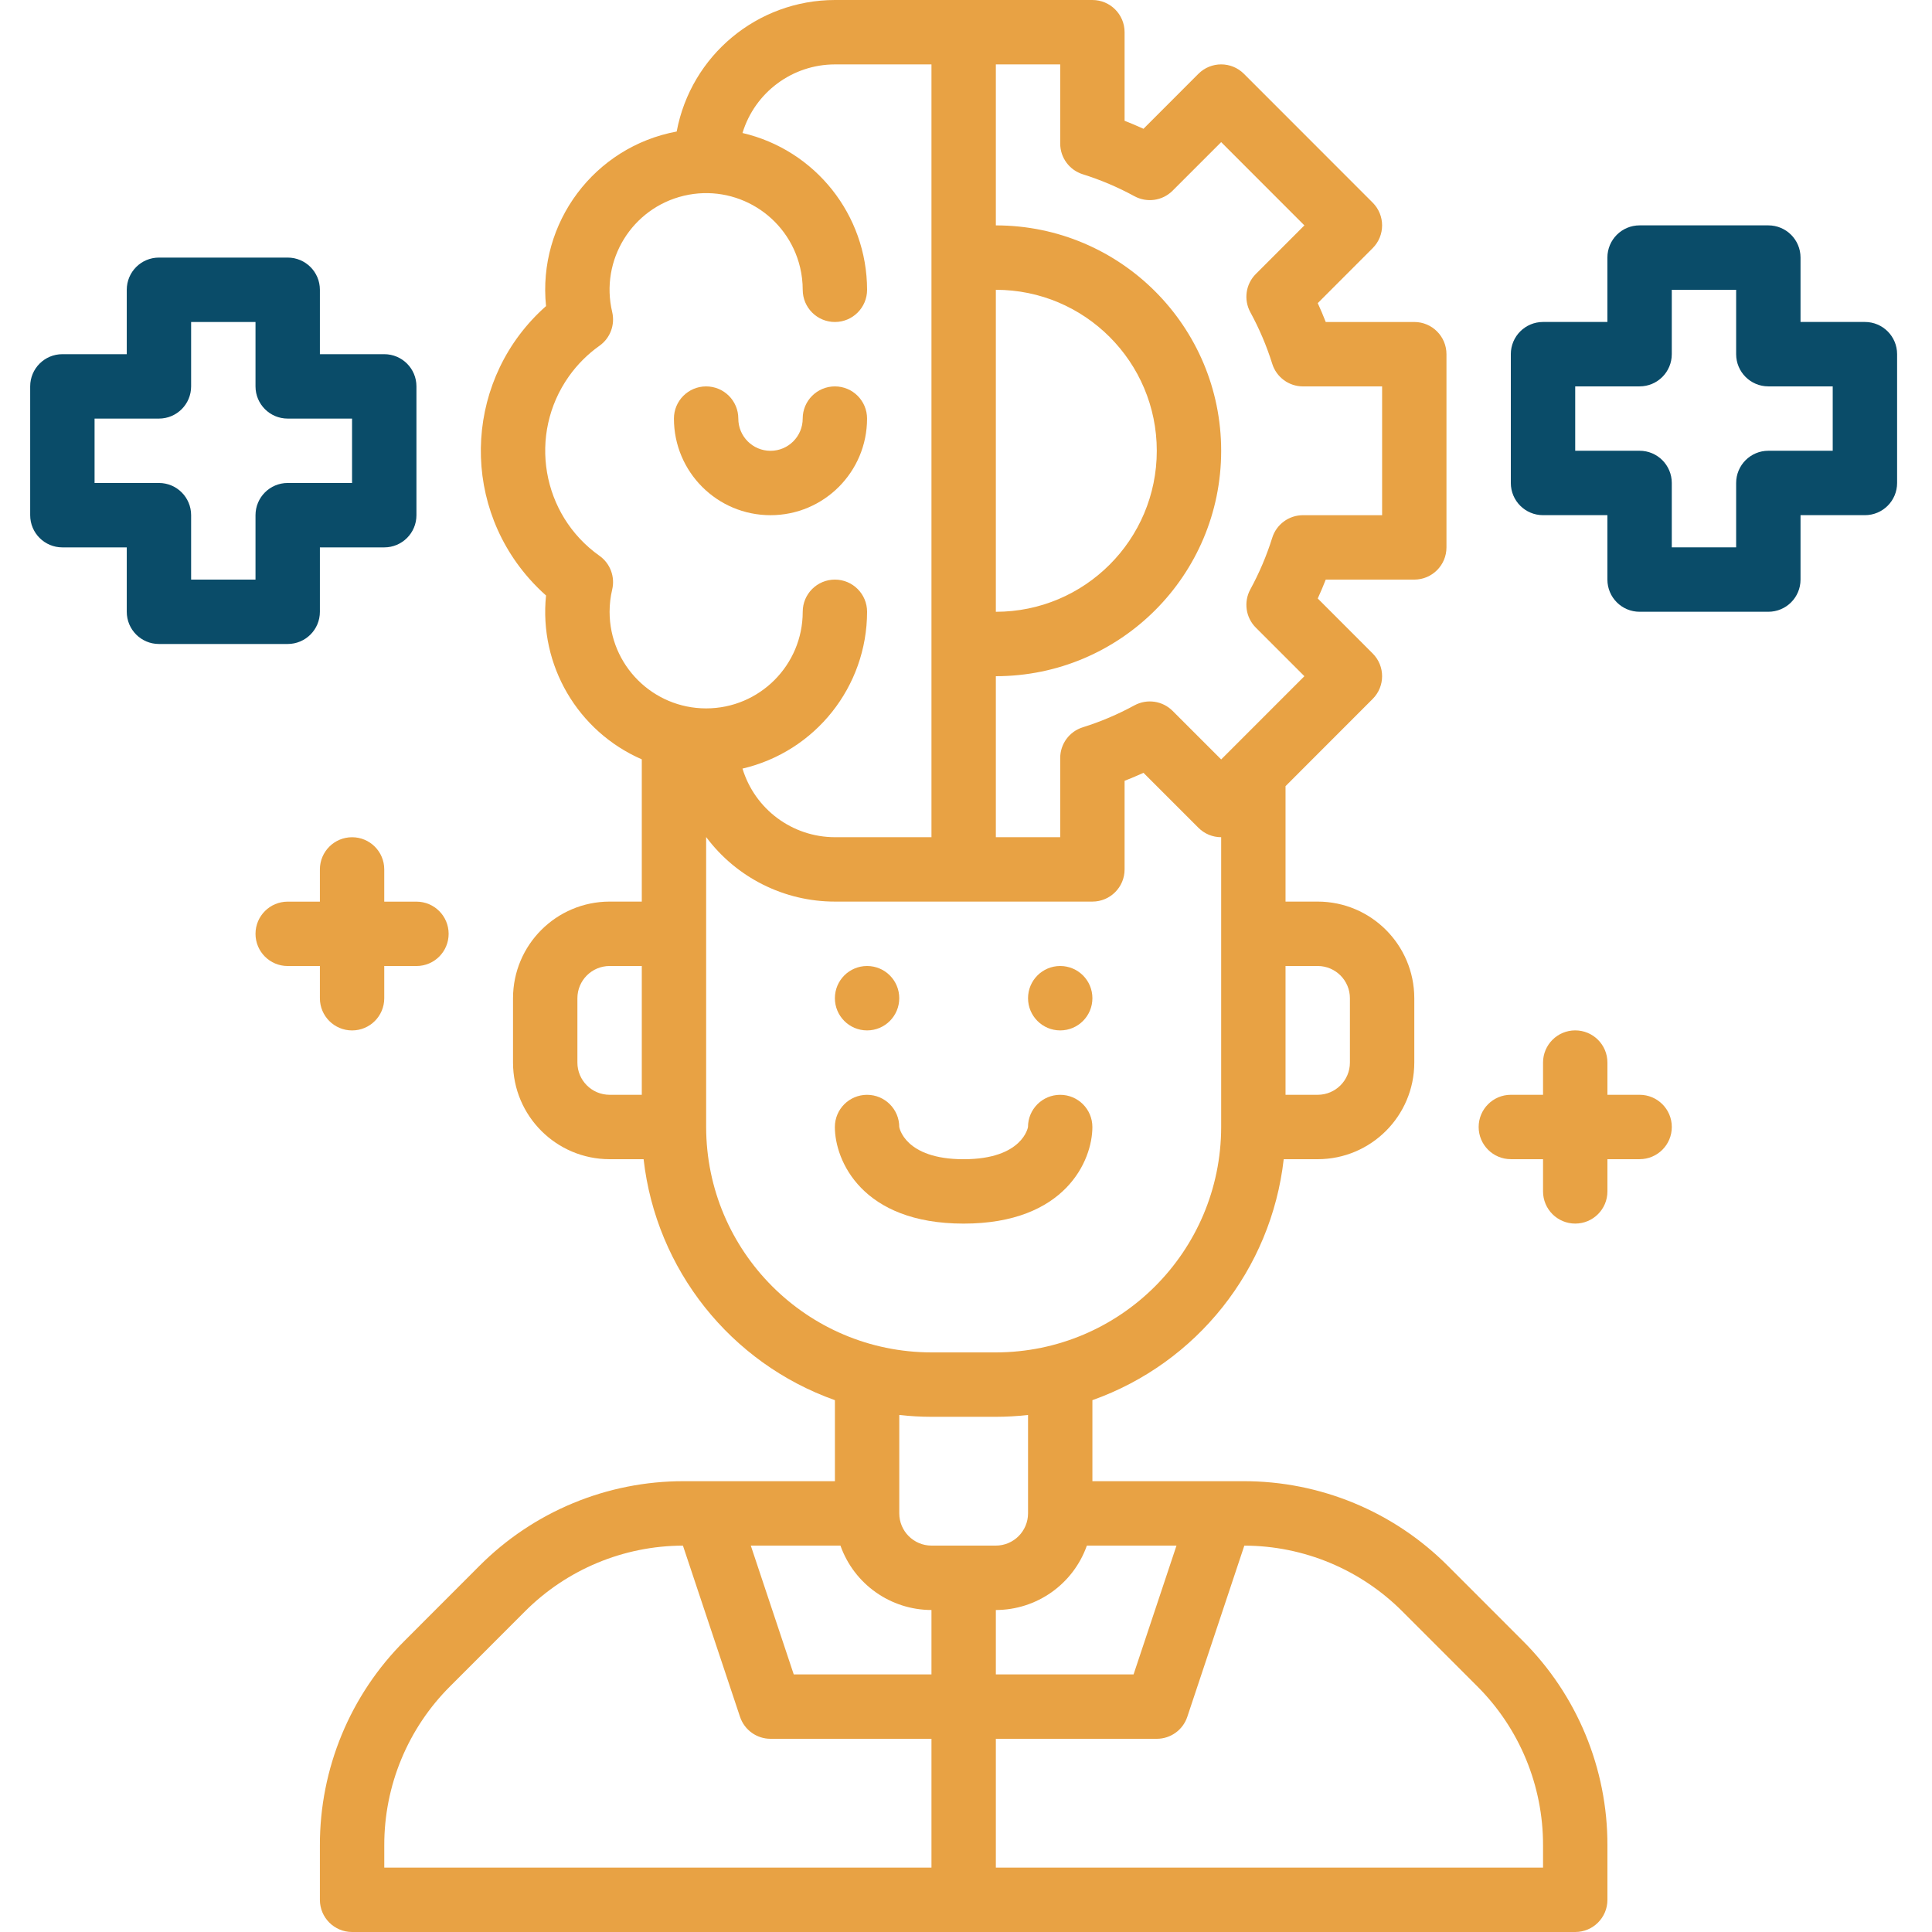 <svg width="80" height="80" viewBox="0 0 80 80" fill="none" xmlns="http://www.w3.org/2000/svg">
<g clip-path="url(#clip0_4211_2532)">
<path d="M63.894 77.333H41.236V72H47.9C48.474 72 48.983 71.633 49.164 71.088L51.525 64.001C53.986 64.006 56.343 64.99 58.079 66.734L61.161 69.817C62.917 71.564 63.901 73.942 63.894 76.418V77.333ZM15.912 76.418C15.905 73.942 16.889 71.565 18.645 69.819L21.727 66.735C23.463 64.99 25.819 64.007 28.279 64.001L30.642 71.088C30.823 71.633 31.332 72 31.906 72H38.57V77.333H15.912V76.418ZM38.57 58.667H41.236C41.681 58.666 42.126 58.641 42.569 58.591V62.667C42.567 63.402 41.971 63.999 41.236 64H38.57C37.835 63.999 37.238 63.402 37.237 62.667V58.591C37.68 58.641 38.125 58.666 38.57 58.667ZM29.24 46.667V34.66C30.496 36.343 32.473 37.333 34.572 37.333H45.234C45.97 37.333 46.567 36.736 46.567 36V32.332C46.83 32.229 47.091 32.119 47.349 32.001L49.624 34.276C49.873 34.526 50.212 34.667 50.566 34.667V46.667C50.56 51.819 46.386 55.994 41.236 56H38.57C33.419 55.994 29.246 51.819 29.24 46.667ZM23.909 44V41.333C23.91 40.598 24.506 40.001 25.242 40H26.575V45.333H25.242C24.506 45.332 23.91 44.736 23.909 44ZM25.242 25.333C25.242 25.022 25.278 24.712 25.35 24.41C25.474 23.882 25.267 23.33 24.825 23.016C22.424 21.316 21.855 17.989 23.556 15.585C23.904 15.094 24.333 14.664 24.825 14.316C25.267 14.002 25.474 13.451 25.35 12.922C24.839 10.774 26.167 8.618 28.315 8.106C30.463 7.595 32.619 8.924 33.13 11.072C33.202 11.376 33.239 11.687 33.239 12C33.239 12.736 33.835 13.333 34.572 13.333C35.307 13.333 35.904 12.736 35.904 12C35.9 8.9 33.763 6.21 30.745 5.507C31.258 3.822 32.81 2.669 34.572 2.667H38.57V34.667H34.572C32.81 34.664 31.258 33.512 30.745 31.826C33.763 31.122 35.9 28.433 35.904 25.333C35.904 24.596 35.307 24 34.572 24C33.835 24 33.239 24.596 33.239 25.333C33.239 27.542 31.448 29.333 29.24 29.333C27.031 29.333 25.242 27.542 25.242 25.333ZM41.236 12C44.917 12 47.9 14.984 47.9 18.667C47.9 22.348 44.917 25.333 41.236 25.333V12ZM44.835 7.216C45.577 7.448 46.292 7.753 46.973 8.124C47.493 8.407 48.136 8.315 48.554 7.897L50.566 5.885L54.012 9.333L52 11.346C51.582 11.764 51.49 12.407 51.773 12.927C52.144 13.608 52.449 14.324 52.681 15.065C52.855 15.621 53.371 16 53.953 16H57.23V21.333H53.953C53.371 21.333 52.855 21.711 52.681 22.267C52.449 23.008 52.144 23.725 51.773 24.406C51.49 24.926 51.582 25.57 52 25.988L54.012 28L50.566 31.447L48.554 29.435C48.136 29.017 47.493 28.925 46.973 29.208C46.292 29.579 45.577 29.884 44.835 30.116C44.279 30.29 43.901 30.805 43.901 31.388V34.667H41.236V28C46.389 28 50.566 23.822 50.566 18.667C50.566 13.512 46.389 9.333 41.236 9.333V2.667H43.901V5.945C43.901 6.527 44.28 7.042 44.835 7.216ZM54.564 40C55.3 40.001 55.896 40.598 55.897 41.333V44C55.896 44.736 55.3 45.332 54.564 45.333H53.231V40H54.564ZM41.236 66.667C42.93 66.664 44.439 65.597 45.005 64H48.716L46.939 69.333H41.236V66.667ZM38.57 66.667V69.333H32.867L31.089 64H34.801C35.367 65.597 36.876 66.664 38.57 66.667ZM59.963 64.849C57.719 62.591 54.663 61.325 51.481 61.333H45.234V57.978C49.563 56.439 52.638 52.567 53.156 48H54.564C56.772 47.998 58.56 46.208 58.563 44V41.333C58.56 39.125 56.772 37.336 54.564 37.333H53.231V32.553L56.839 28.942C57.36 28.422 57.36 27.577 56.839 27.058L54.565 24.782C54.683 24.524 54.793 24.263 54.896 24H58.563C59.299 24 59.895 23.402 59.895 22.667V14.667C59.895 13.93 59.299 13.333 58.563 13.333H54.896C54.793 13.069 54.683 12.809 54.565 12.552L56.839 10.276C57.36 9.755 57.36 8.911 56.839 8.39L51.508 3.056C50.987 2.536 50.144 2.536 49.624 3.056L47.349 5.333C47.091 5.215 46.83 5.104 46.567 5.001V1.333C46.567 0.596 45.97 0 45.234 0H34.572C31.363 0.004 28.611 2.291 28.02 5.446C24.61 6.08 22.257 9.225 22.61 12.675C19.303 15.598 18.991 20.651 21.913 23.959C22.131 24.206 22.363 24.439 22.61 24.658C22.315 27.541 23.918 30.284 26.575 31.443V37.333H25.242C23.034 37.336 21.245 39.125 21.243 41.333V44C21.245 46.208 23.034 47.998 25.242 48H26.65C27.168 52.567 30.242 56.439 34.572 57.978V61.333H28.325C25.141 61.325 22.087 62.591 19.842 64.849L16.761 67.933C14.502 70.178 13.238 73.234 13.246 76.418V78.667C13.246 79.404 13.842 80 14.579 80H65.227C65.964 80 66.56 79.404 66.56 78.667V76.418C66.568 73.234 65.302 70.178 63.045 67.933L59.963 64.849Z" fill="#E8A244"/>
<path d="M35.904 40C36.64 40 37.236 40.596 37.236 41.333C37.236 42.07 36.64 42.667 35.904 42.667C35.167 42.667 34.571 42.07 34.571 41.333C34.571 40.596 35.167 40 35.904 40Z" fill="#E8A244"/>
<path d="M43.901 40C44.638 40 45.234 40.596 45.234 41.333C45.234 42.07 44.638 42.667 43.901 42.667C43.165 42.667 42.569 42.07 42.569 41.333C42.569 40.596 43.165 40 43.901 40Z" fill="#E8A244"/>
<path d="M35.903 17.333C35.903 16.596 35.307 16 34.571 16C33.834 16 33.238 16.596 33.238 17.333C33.238 18.07 32.641 18.667 31.905 18.667C31.168 18.667 30.572 18.07 30.572 17.333C30.572 16.596 29.976 16 29.239 16C28.502 16 27.906 16.596 27.906 17.333C27.906 19.543 29.696 21.333 31.905 21.333C34.114 21.333 35.903 19.543 35.903 17.333Z" fill="#E8A244"/>
<path d="M75.889 18.665H73.223C72.487 18.665 71.89 19.262 71.89 19.999V22.665H69.225V19.999C69.225 19.262 68.629 18.665 67.892 18.665H65.226V15.999H67.892C68.629 15.999 69.225 15.402 69.225 14.665V11.999H71.89V14.665C71.89 15.402 72.487 15.999 73.223 15.999H75.889V18.665ZM77.222 13.332H74.556V10.665C74.556 9.928 73.96 9.332 73.223 9.332H67.892C67.155 9.332 66.559 9.928 66.559 10.665V13.332H63.893C63.157 13.332 62.56 13.928 62.56 14.665V19.999C62.56 20.736 63.157 21.332 63.893 21.332H66.559V23.999C66.559 24.736 67.155 25.332 67.892 25.332H73.223C73.96 25.332 74.556 24.736 74.556 23.999V21.332H77.222C77.959 21.332 78.555 20.736 78.555 19.999V14.665C78.555 13.928 77.959 13.332 77.222 13.332Z" fill="#0A4C69"/>
<path d="M10.58 21.333V23.999H7.914V21.333C7.914 20.596 7.318 19.999 6.581 19.999H3.916V17.333H6.581C7.318 17.333 7.914 16.736 7.914 15.999V13.333H10.58V15.999C10.58 16.736 11.176 17.333 11.913 17.333H14.578V19.999H11.913C11.176 19.999 10.58 20.596 10.58 21.333ZM13.246 25.333V22.666H15.911C16.648 22.666 17.244 22.07 17.244 21.333V15.999C17.244 15.262 16.648 14.666 15.911 14.666H13.246V11.999C13.246 11.262 12.649 10.666 11.913 10.666H6.581C5.845 10.666 5.249 11.262 5.249 11.999V14.666H2.583C1.846 14.666 1.25 15.262 1.25 15.999V21.333C1.25 22.07 1.846 22.666 2.583 22.666H5.249V25.333C5.249 26.07 5.845 26.666 6.581 26.666H11.913C12.649 26.666 13.246 26.07 13.246 25.333Z" fill="#0A4C69"/>
<path d="M13.246 41.335C13.246 42.072 13.842 42.668 14.579 42.668C15.315 42.668 15.911 42.072 15.911 41.335V40.001H17.244C17.981 40.001 18.577 39.405 18.577 38.668C18.577 37.931 17.981 37.335 17.244 37.335H15.911V36.001C15.911 35.264 15.315 34.668 14.579 34.668C13.842 34.668 13.246 35.264 13.246 36.001V37.335H11.913C11.176 37.335 10.58 37.931 10.58 38.668C10.58 39.405 11.176 40.001 11.913 40.001H13.246V41.335Z" fill="#E8A244"/>
<path d="M67.893 45.333H66.56V43.999C66.56 43.262 65.964 42.666 65.227 42.666C64.49 42.666 63.894 43.262 63.894 43.999V45.333H62.561C61.825 45.333 61.228 45.929 61.228 46.666C61.228 47.403 61.825 47.999 62.561 47.999H63.894V49.333C63.894 50.07 64.49 50.666 65.227 50.666C65.964 50.666 66.56 50.07 66.56 49.333V47.999H67.893C68.629 47.999 69.226 47.403 69.226 46.666C69.226 45.929 68.629 45.333 67.893 45.333Z" fill="#E8A244"/>
<path d="M43.9 45.334C43.163 45.334 42.567 45.93 42.567 46.667C42.567 46.667 42.355 48.001 39.902 48.001C37.449 48.001 37.236 46.667 37.236 46.667C37.236 45.93 36.64 45.334 35.903 45.334C35.166 45.334 34.57 45.93 34.57 46.667C34.57 48.05 35.685 50.667 39.902 50.667C44.119 50.667 45.233 48.05 45.233 46.667C45.233 45.93 44.637 45.334 43.9 45.334Z" fill="#E8A244"/>
</g>
<defs>
<clipPath id="clip0_4211_2532">
<rect width="80" height="80" fill="white"/>
</clipPath>
</defs>
</svg>
